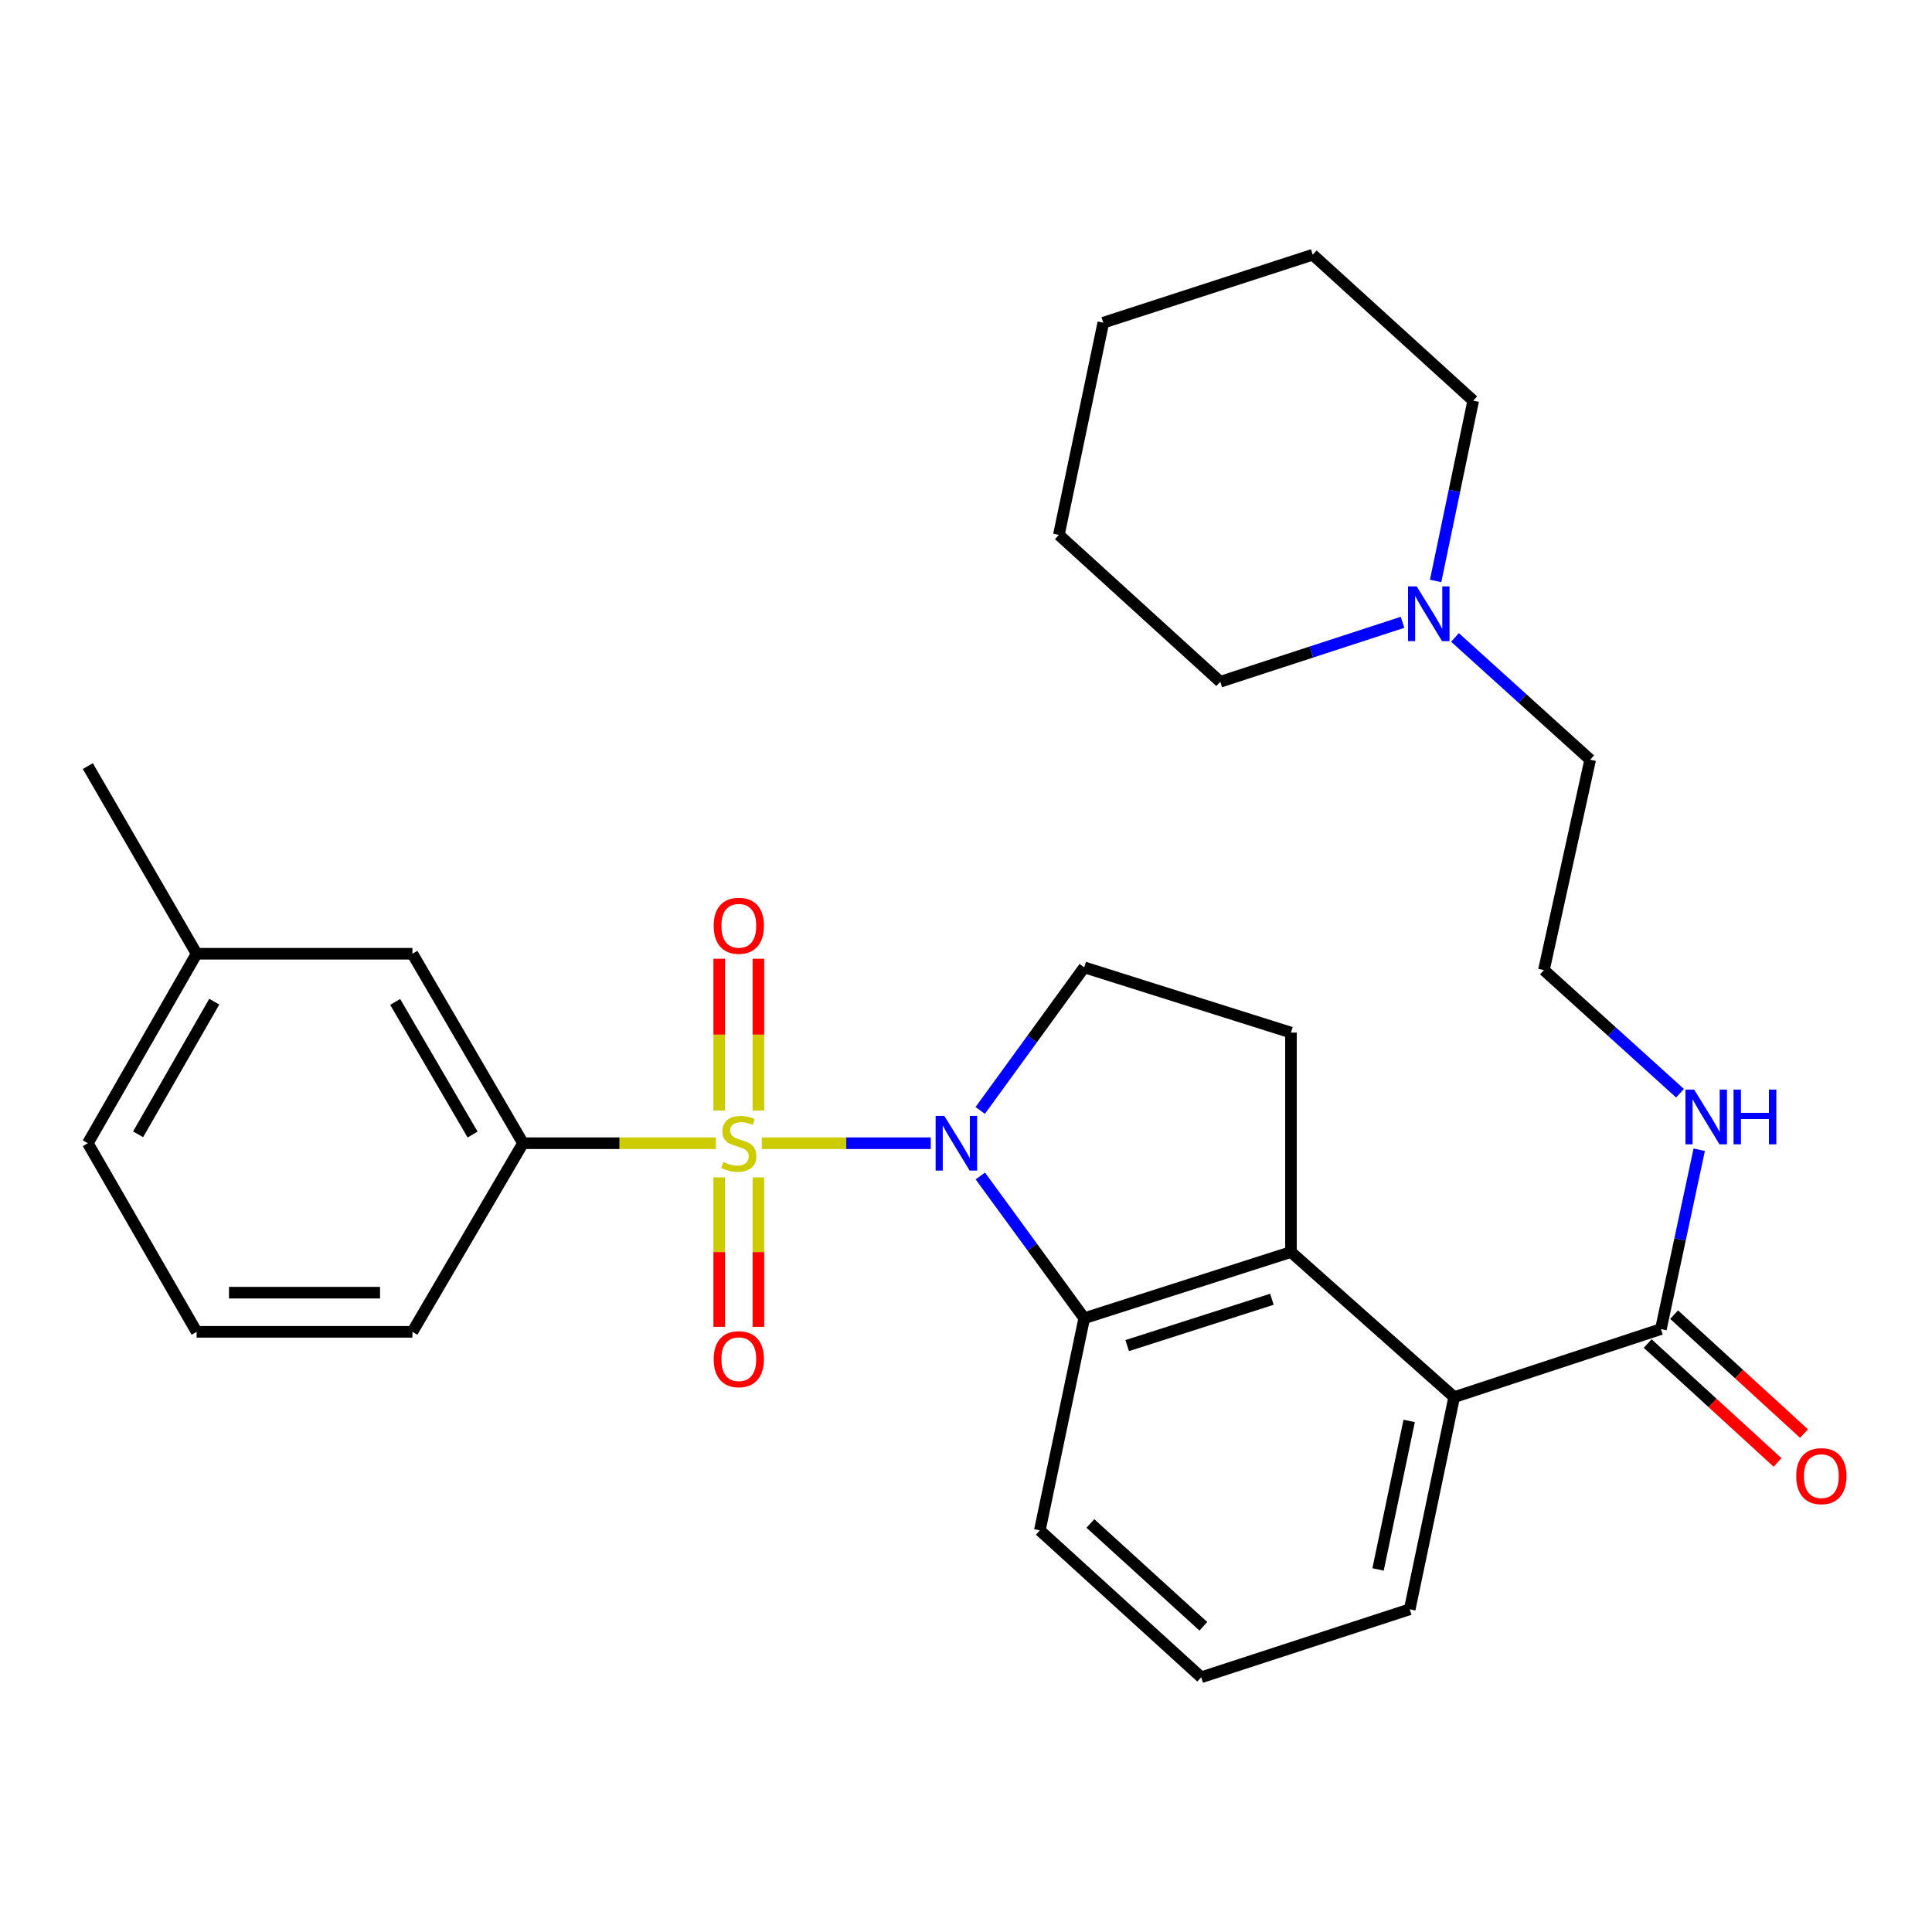 <?xml version='1.0' encoding='iso-8859-1'?>
<svg version='1.1' baseProfile='full'
              xmlns='http://www.w3.org/2000/svg'
                      xmlns:rdkit='http://www.rdkit.org/xml'
                      xmlns:xlink='http://www.w3.org/1999/xlink'
                  xml:space='preserve'
width='1000px' height='1000px' viewBox='0 0 1000 1000'>
<!-- END OF HEADER -->
<rect style='opacity:1.0;fill:#FFFFFF;stroke:none' width='1000' height='1000' x='0' y='0'> </rect>
<path class='bond-0' d='M 394.301,591.732 L 438.035,591.732' style='fill:none;fill-rule:evenodd;stroke:#CCCC00;stroke-width:6px;stroke-linecap:butt;stroke-linejoin:miter;stroke-opacity:1' />
<path class='bond-0' d='M 438.035,591.732 L 481.768,591.732' style='fill:none;fill-rule:evenodd;stroke:#0000FF;stroke-width:6px;stroke-linecap:butt;stroke-linejoin:miter;stroke-opacity:1' />
<path class='bond-3' d='M 370.533,591.732 L 320.62,591.732' style='fill:none;fill-rule:evenodd;stroke:#CCCC00;stroke-width:6px;stroke-linecap:butt;stroke-linejoin:miter;stroke-opacity:1' />
<path class='bond-3' d='M 320.62,591.732 L 270.708,591.732' style='fill:none;fill-rule:evenodd;stroke:#000000;stroke-width:6px;stroke-linecap:butt;stroke-linejoin:miter;stroke-opacity:1' />
<path class='bond-8' d='M 392.54,574.796 L 392.54,535.524' style='fill:none;fill-rule:evenodd;stroke:#CCCC00;stroke-width:6px;stroke-linecap:butt;stroke-linejoin:miter;stroke-opacity:1' />
<path class='bond-8' d='M 392.54,535.524 L 392.54,496.252' style='fill:none;fill-rule:evenodd;stroke:#FF0000;stroke-width:6px;stroke-linecap:butt;stroke-linejoin:miter;stroke-opacity:1' />
<path class='bond-8' d='M 372.271,574.796 L 372.271,535.524' style='fill:none;fill-rule:evenodd;stroke:#CCCC00;stroke-width:6px;stroke-linecap:butt;stroke-linejoin:miter;stroke-opacity:1' />
<path class='bond-8' d='M 372.271,535.524 L 372.271,496.252' style='fill:none;fill-rule:evenodd;stroke:#FF0000;stroke-width:6px;stroke-linecap:butt;stroke-linejoin:miter;stroke-opacity:1' />
<path class='bond-9' d='M 372.271,609.404 L 372.271,648.082' style='fill:none;fill-rule:evenodd;stroke:#CCCC00;stroke-width:6px;stroke-linecap:butt;stroke-linejoin:miter;stroke-opacity:1' />
<path class='bond-9' d='M 372.271,648.082 L 372.271,686.759' style='fill:none;fill-rule:evenodd;stroke:#FF0000;stroke-width:6px;stroke-linecap:butt;stroke-linejoin:miter;stroke-opacity:1' />
<path class='bond-9' d='M 392.54,609.404 L 392.54,648.082' style='fill:none;fill-rule:evenodd;stroke:#CCCC00;stroke-width:6px;stroke-linecap:butt;stroke-linejoin:miter;stroke-opacity:1' />
<path class='bond-9' d='M 392.54,648.082 L 392.54,686.759' style='fill:none;fill-rule:evenodd;stroke:#FF0000;stroke-width:6px;stroke-linecap:butt;stroke-linejoin:miter;stroke-opacity:1' />
<path class='bond-1' d='M 507.419,608.696 L 534.307,645.506' style='fill:none;fill-rule:evenodd;stroke:#0000FF;stroke-width:6px;stroke-linecap:butt;stroke-linejoin:miter;stroke-opacity:1' />
<path class='bond-1' d='M 534.307,645.506 L 561.196,682.315' style='fill:none;fill-rule:evenodd;stroke:#000000;stroke-width:6px;stroke-linecap:butt;stroke-linejoin:miter;stroke-opacity:1' />
<path class='bond-5' d='M 507.364,574.758 L 534.28,537.728' style='fill:none;fill-rule:evenodd;stroke:#0000FF;stroke-width:6px;stroke-linecap:butt;stroke-linejoin:miter;stroke-opacity:1' />
<path class='bond-5' d='M 534.28,537.728 L 561.196,500.698' style='fill:none;fill-rule:evenodd;stroke:#000000;stroke-width:6px;stroke-linecap:butt;stroke-linejoin:miter;stroke-opacity:1' />
<path class='bond-2' d='M 561.196,682.315 L 668.198,648.048' style='fill:none;fill-rule:evenodd;stroke:#000000;stroke-width:6px;stroke-linecap:butt;stroke-linejoin:miter;stroke-opacity:1' />
<path class='bond-2' d='M 583.428,696.479 L 658.33,672.492' style='fill:none;fill-rule:evenodd;stroke:#000000;stroke-width:6px;stroke-linecap:butt;stroke-linejoin:miter;stroke-opacity:1' />
<path class='bond-15' d='M 561.196,682.315 L 538.212,792.132' style='fill:none;fill-rule:evenodd;stroke:#000000;stroke-width:6px;stroke-linecap:butt;stroke-linejoin:miter;stroke-opacity:1' />
<path class='bond-4' d='M 668.198,648.048 L 752.678,723.148' style='fill:none;fill-rule:evenodd;stroke:#000000;stroke-width:6px;stroke-linecap:butt;stroke-linejoin:miter;stroke-opacity:1' />
<path class='bond-29' d='M 668.198,648.048 L 668.198,534.47' style='fill:none;fill-rule:evenodd;stroke:#000000;stroke-width:6px;stroke-linecap:butt;stroke-linejoin:miter;stroke-opacity:1' />
<path class='bond-11' d='M 270.708,591.732 L 213.457,493.66' style='fill:none;fill-rule:evenodd;stroke:#000000;stroke-width:6px;stroke-linecap:butt;stroke-linejoin:miter;stroke-opacity:1' />
<path class='bond-11' d='M 244.615,587.24 L 204.539,518.59' style='fill:none;fill-rule:evenodd;stroke:#000000;stroke-width:6px;stroke-linecap:butt;stroke-linejoin:miter;stroke-opacity:1' />
<path class='bond-18' d='M 270.708,591.732 L 213.457,689.353' style='fill:none;fill-rule:evenodd;stroke:#000000;stroke-width:6px;stroke-linecap:butt;stroke-linejoin:miter;stroke-opacity:1' />
<path class='bond-6' d='M 752.678,723.148 L 859.68,687.934' style='fill:none;fill-rule:evenodd;stroke:#000000;stroke-width:6px;stroke-linecap:butt;stroke-linejoin:miter;stroke-opacity:1' />
<path class='bond-31' d='M 752.678,723.148 L 729.672,832.965' style='fill:none;fill-rule:evenodd;stroke:#000000;stroke-width:6px;stroke-linecap:butt;stroke-linejoin:miter;stroke-opacity:1' />
<path class='bond-31' d='M 729.388,735.464 L 713.283,812.336' style='fill:none;fill-rule:evenodd;stroke:#000000;stroke-width:6px;stroke-linecap:butt;stroke-linejoin:miter;stroke-opacity:1' />
<path class='bond-7' d='M 561.196,500.698 L 668.198,534.47' style='fill:none;fill-rule:evenodd;stroke:#000000;stroke-width:6px;stroke-linecap:butt;stroke-linejoin:miter;stroke-opacity:1' />
<path class='bond-12' d='M 852.836,695.41 L 886.453,726.187' style='fill:none;fill-rule:evenodd;stroke:#000000;stroke-width:6px;stroke-linecap:butt;stroke-linejoin:miter;stroke-opacity:1' />
<path class='bond-12' d='M 886.453,726.187 L 920.071,756.965' style='fill:none;fill-rule:evenodd;stroke:#FF0000;stroke-width:6px;stroke-linecap:butt;stroke-linejoin:miter;stroke-opacity:1' />
<path class='bond-12' d='M 866.523,680.459 L 900.141,711.237' style='fill:none;fill-rule:evenodd;stroke:#000000;stroke-width:6px;stroke-linecap:butt;stroke-linejoin:miter;stroke-opacity:1' />
<path class='bond-12' d='M 900.141,711.237 L 933.758,742.014' style='fill:none;fill-rule:evenodd;stroke:#FF0000;stroke-width:6px;stroke-linecap:butt;stroke-linejoin:miter;stroke-opacity:1' />
<path class='bond-13' d='M 859.68,687.934 L 869.596,641.515' style='fill:none;fill-rule:evenodd;stroke:#000000;stroke-width:6px;stroke-linecap:butt;stroke-linejoin:miter;stroke-opacity:1' />
<path class='bond-13' d='M 869.596,641.515 L 879.512,595.096' style='fill:none;fill-rule:evenodd;stroke:#0000FF;stroke-width:6px;stroke-linecap:butt;stroke-linejoin:miter;stroke-opacity:1' />
<path class='bond-10' d='M 753.092,329.934 L 788.081,361.579' style='fill:none;fill-rule:evenodd;stroke:#0000FF;stroke-width:6px;stroke-linecap:butt;stroke-linejoin:miter;stroke-opacity:1' />
<path class='bond-10' d='M 788.081,361.579 L 823.07,393.223' style='fill:none;fill-rule:evenodd;stroke:#000000;stroke-width:6px;stroke-linecap:butt;stroke-linejoin:miter;stroke-opacity:1' />
<path class='bond-20' d='M 725.958,322.102 L 678.779,337.489' style='fill:none;fill-rule:evenodd;stroke:#0000FF;stroke-width:6px;stroke-linecap:butt;stroke-linejoin:miter;stroke-opacity:1' />
<path class='bond-20' d='M 678.779,337.489 L 631.6,352.875' style='fill:none;fill-rule:evenodd;stroke:#000000;stroke-width:6px;stroke-linecap:butt;stroke-linejoin:miter;stroke-opacity:1' />
<path class='bond-21' d='M 743.076,300.697 L 752.803,254.04' style='fill:none;fill-rule:evenodd;stroke:#0000FF;stroke-width:6px;stroke-linecap:butt;stroke-linejoin:miter;stroke-opacity:1' />
<path class='bond-21' d='M 752.803,254.04 L 762.531,207.383' style='fill:none;fill-rule:evenodd;stroke:#000000;stroke-width:6px;stroke-linecap:butt;stroke-linejoin:miter;stroke-opacity:1' />
<path class='bond-14' d='M 213.457,493.66 L 101.771,493.66' style='fill:none;fill-rule:evenodd;stroke:#000000;stroke-width:6px;stroke-linecap:butt;stroke-linejoin:miter;stroke-opacity:1' />
<path class='bond-16' d='M 869.564,565.846 L 834.346,533.976' style='fill:none;fill-rule:evenodd;stroke:#0000FF;stroke-width:6px;stroke-linecap:butt;stroke-linejoin:miter;stroke-opacity:1' />
<path class='bond-16' d='M 834.346,533.976 L 799.129,502.106' style='fill:none;fill-rule:evenodd;stroke:#000000;stroke-width:6px;stroke-linecap:butt;stroke-linejoin:miter;stroke-opacity:1' />
<path class='bond-25' d='M 101.771,493.66 L 45.455,396.523' style='fill:none;fill-rule:evenodd;stroke:#000000;stroke-width:6px;stroke-linecap:butt;stroke-linejoin:miter;stroke-opacity:1' />
<path class='bond-30' d='M 101.771,493.66 L 45.455,591.732' style='fill:none;fill-rule:evenodd;stroke:#000000;stroke-width:6px;stroke-linecap:butt;stroke-linejoin:miter;stroke-opacity:1' />
<path class='bond-30' d='M 110.901,518.465 L 71.48,587.115' style='fill:none;fill-rule:evenodd;stroke:#000000;stroke-width:6px;stroke-linecap:butt;stroke-linejoin:miter;stroke-opacity:1' />
<path class='bond-22' d='M 538.212,792.132 L 621.746,868.155' style='fill:none;fill-rule:evenodd;stroke:#000000;stroke-width:6px;stroke-linecap:butt;stroke-linejoin:miter;stroke-opacity:1' />
<path class='bond-22' d='M 564.386,788.545 L 622.859,841.761' style='fill:none;fill-rule:evenodd;stroke:#000000;stroke-width:6px;stroke-linecap:butt;stroke-linejoin:miter;stroke-opacity:1' />
<path class='bond-19' d='M 799.129,502.106 L 823.07,393.223' style='fill:none;fill-rule:evenodd;stroke:#000000;stroke-width:6px;stroke-linecap:butt;stroke-linejoin:miter;stroke-opacity:1' />
<path class='bond-17' d='M 729.672,832.965 L 621.746,868.155' style='fill:none;fill-rule:evenodd;stroke:#000000;stroke-width:6px;stroke-linecap:butt;stroke-linejoin:miter;stroke-opacity:1' />
<path class='bond-23' d='M 213.457,689.353 L 101.771,689.353' style='fill:none;fill-rule:evenodd;stroke:#000000;stroke-width:6px;stroke-linecap:butt;stroke-linejoin:miter;stroke-opacity:1' />
<path class='bond-23' d='M 196.704,669.084 L 118.524,669.084' style='fill:none;fill-rule:evenodd;stroke:#000000;stroke-width:6px;stroke-linecap:butt;stroke-linejoin:miter;stroke-opacity:1' />
<path class='bond-26' d='M 631.6,352.875 L 548.066,276.852' style='fill:none;fill-rule:evenodd;stroke:#000000;stroke-width:6px;stroke-linecap:butt;stroke-linejoin:miter;stroke-opacity:1' />
<path class='bond-27' d='M 762.531,207.383 L 679.47,131.845' style='fill:none;fill-rule:evenodd;stroke:#000000;stroke-width:6px;stroke-linecap:butt;stroke-linejoin:miter;stroke-opacity:1' />
<path class='bond-24' d='M 101.771,689.353 L 45.455,591.732' style='fill:none;fill-rule:evenodd;stroke:#000000;stroke-width:6px;stroke-linecap:butt;stroke-linejoin:miter;stroke-opacity:1' />
<path class='bond-32' d='M 548.066,276.852 L 571.061,167.024' style='fill:none;fill-rule:evenodd;stroke:#000000;stroke-width:6px;stroke-linecap:butt;stroke-linejoin:miter;stroke-opacity:1' />
<path class='bond-28' d='M 679.47,131.845 L 571.061,167.024' style='fill:none;fill-rule:evenodd;stroke:#000000;stroke-width:6px;stroke-linecap:butt;stroke-linejoin:miter;stroke-opacity:1' />
<path  class='atom-0' d='M 374.406 601.452
Q 374.726 601.572, 376.046 602.132
Q 377.366 602.692, 378.806 603.052
Q 380.286 603.372, 381.726 603.372
Q 384.406 603.372, 385.966 602.092
Q 387.526 600.772, 387.526 598.492
Q 387.526 596.932, 386.726 595.972
Q 385.966 595.012, 384.766 594.492
Q 383.566 593.972, 381.566 593.372
Q 379.046 592.612, 377.526 591.892
Q 376.046 591.172, 374.966 589.652
Q 373.926 588.132, 373.926 585.572
Q 373.926 582.012, 376.326 579.812
Q 378.766 577.612, 383.566 577.612
Q 386.846 577.612, 390.566 579.172
L 389.646 582.252
Q 386.246 580.852, 383.686 580.852
Q 380.926 580.852, 379.406 582.012
Q 377.886 583.132, 377.926 585.092
Q 377.926 586.612, 378.686 587.532
Q 379.486 588.452, 380.606 588.972
Q 381.766 589.492, 383.686 590.092
Q 386.246 590.892, 387.766 591.692
Q 389.286 592.492, 390.366 594.132
Q 391.486 595.732, 391.486 598.492
Q 391.486 602.412, 388.846 604.532
Q 386.246 606.612, 381.886 606.612
Q 379.366 606.612, 377.446 606.052
Q 375.566 605.532, 373.326 604.612
L 374.406 601.452
' fill='#CCCC00'/>
<path  class='atom-1' d='M 488.767 577.572
L 498.047 592.572
Q 498.967 594.052, 500.447 596.732
Q 501.927 599.412, 502.007 599.572
L 502.007 577.572
L 505.767 577.572
L 505.767 605.892
L 501.887 605.892
L 491.927 589.492
Q 490.767 587.572, 489.527 585.372
Q 488.327 583.172, 487.967 582.492
L 487.967 605.892
L 484.287 605.892
L 484.287 577.572
L 488.767 577.572
' fill='#0000FF'/>
<path  class='atom-9' d='M 369.406 479.18
Q 369.406 472.38, 372.766 468.58
Q 376.126 464.78, 382.406 464.78
Q 388.686 464.78, 392.046 468.58
Q 395.406 472.38, 395.406 479.18
Q 395.406 486.06, 392.006 489.98
Q 388.606 493.86, 382.406 493.86
Q 376.166 493.86, 372.766 489.98
Q 369.406 486.1, 369.406 479.18
M 382.406 490.66
Q 386.726 490.66, 389.046 487.78
Q 391.406 484.86, 391.406 479.18
Q 391.406 473.62, 389.046 470.82
Q 386.726 467.98, 382.406 467.98
Q 378.086 467.98, 375.726 470.78
Q 373.406 473.58, 373.406 479.18
Q 373.406 484.9, 375.726 487.78
Q 378.086 490.66, 382.406 490.66
' fill='#FF0000'/>
<path  class='atom-10' d='M 369.406 703.51
Q 369.406 696.71, 372.766 692.91
Q 376.126 689.11, 382.406 689.11
Q 388.686 689.11, 392.046 692.91
Q 395.406 696.71, 395.406 703.51
Q 395.406 710.39, 392.006 714.31
Q 388.606 718.19, 382.406 718.19
Q 376.166 718.19, 372.766 714.31
Q 369.406 710.43, 369.406 703.51
M 382.406 714.99
Q 386.726 714.99, 389.046 712.11
Q 391.406 709.19, 391.406 703.51
Q 391.406 697.95, 389.046 695.15
Q 386.726 692.31, 382.406 692.31
Q 378.086 692.31, 375.726 695.11
Q 373.406 697.91, 373.406 703.51
Q 373.406 709.23, 375.726 712.11
Q 378.086 714.99, 382.406 714.99
' fill='#FF0000'/>
<path  class='atom-11' d='M 733.276 303.514
L 742.556 318.514
Q 743.476 319.994, 744.956 322.674
Q 746.436 325.354, 746.516 325.514
L 746.516 303.514
L 750.276 303.514
L 750.276 331.834
L 746.396 331.834
L 736.436 315.434
Q 735.276 313.514, 734.036 311.314
Q 732.836 309.114, 732.476 308.434
L 732.476 331.834
L 728.796 331.834
L 728.796 303.514
L 733.276 303.514
' fill='#0000FF'/>
<path  class='atom-13' d='M 929.729 764.049
Q 929.729 757.249, 933.089 753.449
Q 936.449 749.649, 942.729 749.649
Q 949.009 749.649, 952.369 753.449
Q 955.729 757.249, 955.729 764.049
Q 955.729 770.929, 952.329 774.849
Q 948.929 778.729, 942.729 778.729
Q 936.489 778.729, 933.089 774.849
Q 929.729 770.969, 929.729 764.049
M 942.729 775.529
Q 947.049 775.529, 949.369 772.649
Q 951.729 769.729, 951.729 764.049
Q 951.729 758.489, 949.369 755.689
Q 947.049 752.849, 942.729 752.849
Q 938.409 752.849, 936.049 755.649
Q 933.729 758.449, 933.729 764.049
Q 933.729 769.769, 936.049 772.649
Q 938.409 775.529, 942.729 775.529
' fill='#FF0000'/>
<path  class='atom-14' d='M 876.876 563.969
L 886.156 578.969
Q 887.076 580.449, 888.556 583.129
Q 890.036 585.809, 890.116 585.969
L 890.116 563.969
L 893.876 563.969
L 893.876 592.289
L 889.996 592.289
L 880.036 575.889
Q 878.876 573.969, 877.636 571.769
Q 876.436 569.569, 876.076 568.889
L 876.076 592.289
L 872.396 592.289
L 872.396 563.969
L 876.876 563.969
' fill='#0000FF'/>
<path  class='atom-14' d='M 897.276 563.969
L 901.116 563.969
L 901.116 576.009
L 915.596 576.009
L 915.596 563.969
L 919.436 563.969
L 919.436 592.289
L 915.596 592.289
L 915.596 579.209
L 901.116 579.209
L 901.116 592.289
L 897.276 592.289
L 897.276 563.969
' fill='#0000FF'/>
</svg>
